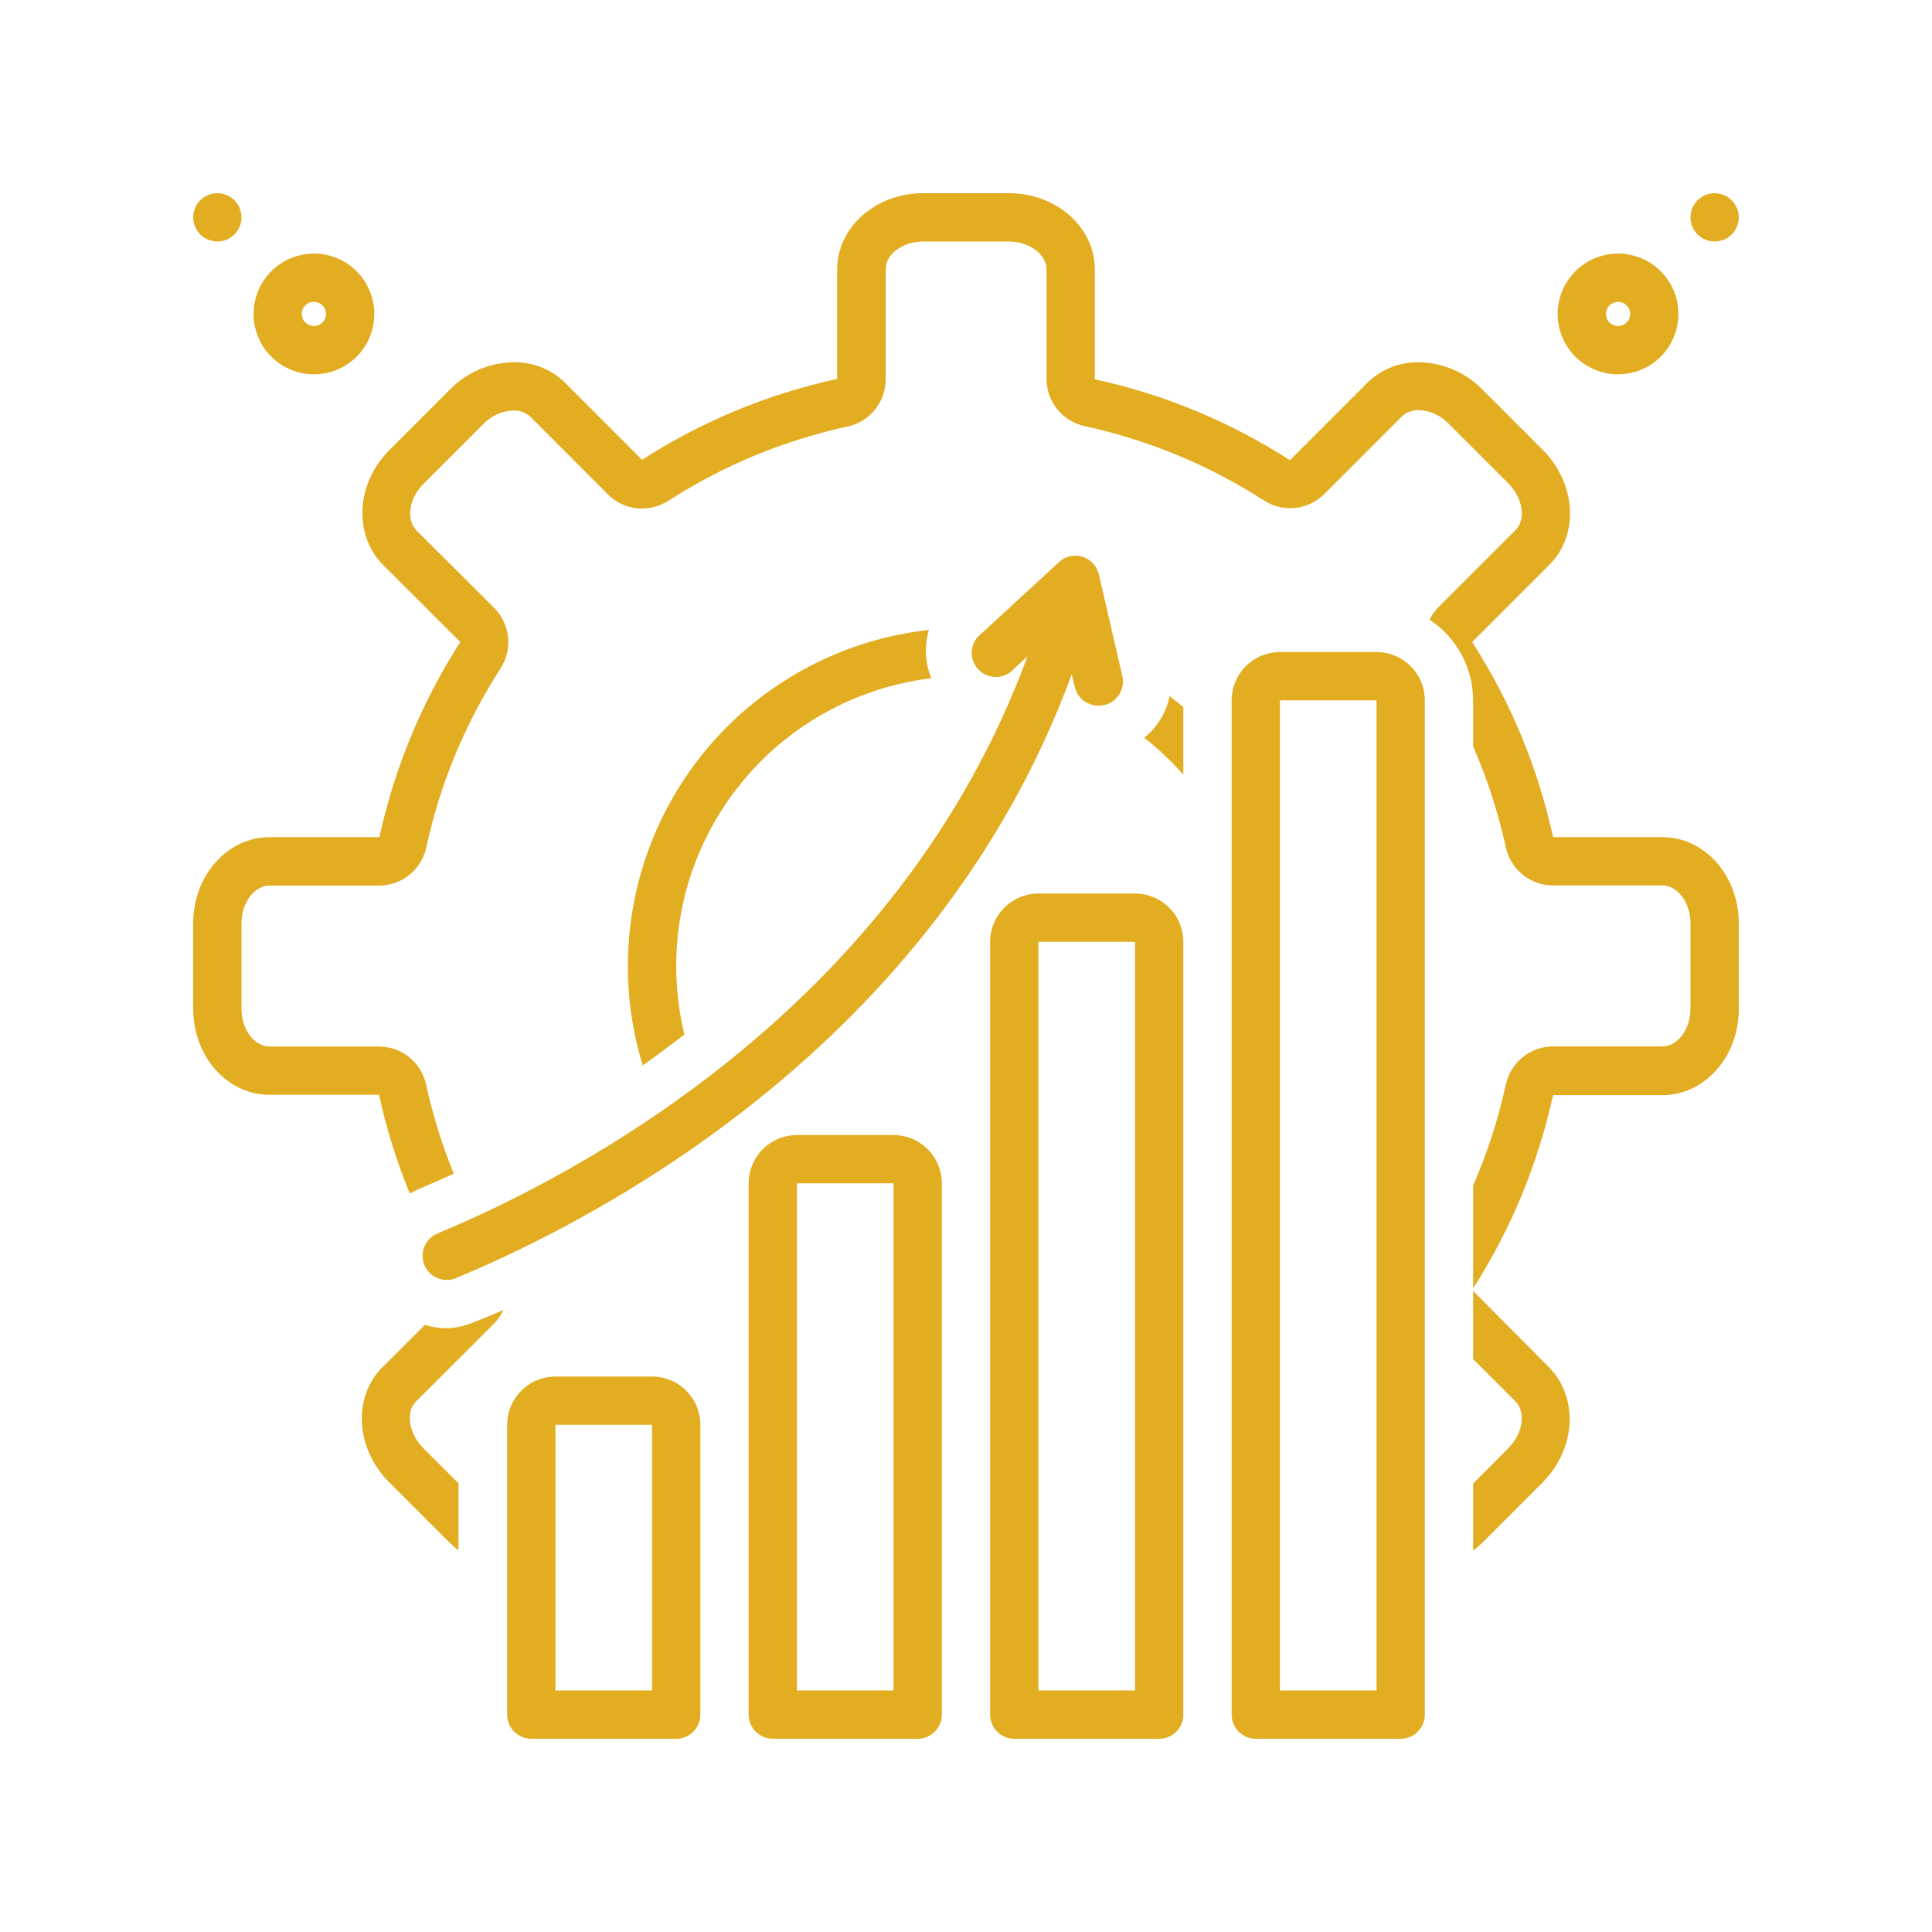 <svg xmlns="http://www.w3.org/2000/svg" xmlns:xlink="http://www.w3.org/1999/xlink" width="512" viewBox="0 0 384 384" height="512" preserveAspectRatio="xMidYMid meet"><defs><clipPath id="c091ae174c"><path d="M 335 38.398 L 345.898 38.398 L 345.898 48 L 335 48 Z M 335 38.398 " clip-rule="nonzero"></path></clipPath><clipPath id="bb61f65fa6"><path d="M 38.398 38.398 L 48 38.398 L 48 48 L 38.398 48 Z M 38.398 38.398 " clip-rule="nonzero"></path></clipPath><clipPath id="5bb4a8d82b"><path d="M 244 129 L 284 129 L 284 345.898 L 244 345.898 Z M 244 129 " clip-rule="nonzero"></path></clipPath><clipPath id="835b997be6"><path d="M 196 177 L 236 177 L 236 345.898 L 196 345.898 Z M 196 177 " clip-rule="nonzero"></path></clipPath><clipPath id="0a6e5f989d"><path d="M 148 225 L 188 225 L 188 345.898 L 148 345.898 Z M 148 225 " clip-rule="nonzero"></path></clipPath><clipPath id="2bb2ac306f"><path d="M 100 273 L 140 273 L 140 345.898 L 100 345.898 Z M 100 273 " clip-rule="nonzero"></path></clipPath><clipPath id="29a47a7d78"><path d="M 38.398 38.398 L 345.898 38.398 L 345.898 257 L 38.398 257 Z M 38.398 38.398 " clip-rule="nonzero"></path></clipPath></defs><path fill="#e3ad21" d="M 321.594 74.398 C 322.383 74.398 323.164 74.324 323.938 74.168 C 324.711 74.016 325.461 73.789 326.188 73.484 C 326.914 73.184 327.605 72.816 328.262 72.379 C 328.918 71.938 329.523 71.441 330.082 70.887 C 330.637 70.328 331.137 69.723 331.574 69.066 C 332.012 68.41 332.379 67.719 332.684 66.992 C 332.984 66.266 333.211 65.512 333.363 64.742 C 333.52 63.969 333.594 63.188 333.594 62.398 C 333.594 61.613 333.52 60.832 333.363 60.059 C 333.211 59.285 332.984 58.535 332.684 57.809 C 332.379 57.078 332.012 56.387 331.574 55.734 C 331.137 55.078 330.637 54.473 330.082 53.914 C 329.523 53.355 328.918 52.859 328.262 52.422 C 327.605 51.984 326.914 51.613 326.188 51.312 C 325.461 51.012 324.711 50.785 323.938 50.629 C 323.164 50.477 322.383 50.398 321.594 50.398 C 320.809 50.398 320.027 50.477 319.254 50.629 C 318.48 50.785 317.73 51.012 317.004 51.312 C 316.277 51.613 315.586 51.984 314.93 52.422 C 314.273 52.859 313.668 53.355 313.109 53.914 C 312.555 54.473 312.055 55.078 311.617 55.734 C 311.18 56.387 310.812 57.078 310.508 57.809 C 310.207 58.535 309.98 59.285 309.828 60.059 C 309.672 60.832 309.598 61.613 309.598 62.398 C 309.598 63.188 309.672 63.969 309.828 64.742 C 309.98 65.512 310.207 66.266 310.508 66.992 C 310.812 67.719 311.18 68.41 311.617 69.066 C 312.055 69.723 312.555 70.328 313.109 70.887 C 313.668 71.441 314.273 71.938 314.93 72.379 C 315.586 72.816 316.277 73.184 317.004 73.484 C 317.73 73.789 318.48 74.016 319.254 74.168 C 320.027 74.324 320.809 74.398 321.594 74.398 Z M 321.594 60 C 322.262 59.996 322.828 60.227 323.301 60.695 C 323.645 61.039 323.867 61.449 323.961 61.926 C 324.059 62.406 324.012 62.871 323.824 63.32 C 323.641 63.77 323.344 64.129 322.938 64.398 C 322.531 64.668 322.082 64.801 321.594 64.801 C 321.277 64.801 320.973 64.738 320.676 64.617 C 320.383 64.496 320.125 64.32 319.898 64.098 C 319.672 63.871 319.5 63.613 319.379 63.316 C 319.258 63.023 319.195 62.719 319.195 62.398 C 319.195 62.082 319.258 61.773 319.379 61.48 C 319.5 61.188 319.672 60.926 319.898 60.703 C 320.125 60.477 320.383 60.305 320.676 60.184 C 320.973 60.062 321.277 60 321.594 60 Z M 321.594 60 " fill-opacity="1" fill-rule="nonzero"></path><g clip-path="url(#c091ae174c)"><path fill="#e3ad21" d="M 345.594 43.199 C 345.594 43.516 345.566 43.828 345.504 44.137 C 345.441 44.445 345.352 44.746 345.23 45.035 C 345.109 45.328 344.961 45.605 344.785 45.867 C 344.609 46.129 344.414 46.371 344.188 46.594 C 343.965 46.816 343.723 47.016 343.461 47.191 C 343.199 47.367 342.922 47.516 342.633 47.633 C 342.34 47.754 342.039 47.848 341.73 47.906 C 341.422 47.969 341.109 48 340.797 48 C 340.48 48 340.168 47.969 339.859 47.906 C 339.551 47.848 339.25 47.754 338.957 47.633 C 338.668 47.516 338.391 47.367 338.129 47.191 C 337.867 47.016 337.625 46.816 337.402 46.594 C 337.18 46.371 336.98 46.129 336.805 45.867 C 336.629 45.605 336.48 45.328 336.359 45.035 C 336.238 44.746 336.148 44.445 336.086 44.137 C 336.027 43.828 335.996 43.516 335.996 43.199 C 335.996 42.883 336.027 42.574 336.086 42.262 C 336.148 41.953 336.238 41.652 336.359 41.363 C 336.48 41.07 336.629 40.797 336.805 40.535 C 336.98 40.27 337.18 40.027 337.402 39.805 C 337.625 39.582 337.867 39.383 338.129 39.207 C 338.391 39.035 338.668 38.887 338.957 38.766 C 339.25 38.645 339.551 38.555 339.859 38.492 C 340.168 38.43 340.48 38.398 340.797 38.398 C 341.109 38.398 341.422 38.43 341.73 38.492 C 342.039 38.555 342.34 38.645 342.633 38.766 C 342.922 38.887 343.199 39.035 343.461 39.207 C 343.723 39.383 343.965 39.582 344.188 39.805 C 344.414 40.027 344.609 40.27 344.785 40.535 C 344.961 40.797 345.109 41.07 345.23 41.363 C 345.352 41.652 345.441 41.953 345.504 42.262 C 345.566 42.574 345.594 42.883 345.594 43.199 Z M 345.594 43.199 " fill-opacity="1" fill-rule="nonzero"></path></g><path fill="#e3ad21" d="M 62.398 74.398 C 63.188 74.398 63.969 74.324 64.742 74.168 C 65.512 74.016 66.266 73.789 66.992 73.484 C 67.719 73.184 68.41 72.816 69.066 72.379 C 69.723 71.938 70.328 71.441 70.887 70.887 C 71.441 70.328 71.938 69.723 72.379 69.066 C 72.816 68.41 73.184 67.719 73.484 66.992 C 73.789 66.266 74.016 65.512 74.168 64.742 C 74.324 63.969 74.398 63.188 74.398 62.398 C 74.398 61.613 74.324 60.832 74.168 60.059 C 74.016 59.285 73.789 58.535 73.484 57.809 C 73.184 57.078 72.816 56.387 72.379 55.734 C 71.938 55.078 71.441 54.473 70.887 53.914 C 70.328 53.355 69.723 52.859 69.066 52.422 C 68.41 51.984 67.719 51.613 66.992 51.312 C 66.266 51.012 65.512 50.785 64.742 50.629 C 63.969 50.477 63.188 50.398 62.398 50.398 C 61.613 50.398 60.832 50.477 60.059 50.629 C 59.285 50.785 58.535 51.012 57.809 51.312 C 57.078 51.613 56.387 51.984 55.734 52.422 C 55.078 52.859 54.473 53.355 53.914 53.914 C 53.355 54.473 52.859 55.078 52.422 55.734 C 51.984 56.387 51.613 57.078 51.312 57.809 C 51.012 58.535 50.785 59.285 50.629 60.059 C 50.477 60.832 50.398 61.613 50.398 62.398 C 50.398 63.188 50.477 63.969 50.629 64.742 C 50.785 65.512 51.012 66.266 51.312 66.992 C 51.613 67.719 51.984 68.41 52.422 69.066 C 52.859 69.723 53.355 70.328 53.914 70.887 C 54.473 71.441 55.078 71.938 55.734 72.379 C 56.387 72.816 57.078 73.184 57.809 73.484 C 58.535 73.789 59.285 74.016 60.059 74.168 C 60.832 74.324 61.613 74.398 62.398 74.398 Z M 60.695 60.695 C 61.168 60.227 61.734 59.996 62.398 60 C 62.719 60 63.023 60.062 63.316 60.184 C 63.613 60.305 63.871 60.477 64.098 60.703 C 64.32 60.926 64.496 61.188 64.617 61.48 C 64.738 61.773 64.801 62.082 64.801 62.398 C 64.801 62.719 64.738 63.023 64.617 63.316 C 64.496 63.613 64.32 63.871 64.098 64.098 C 63.871 64.32 63.613 64.496 63.316 64.617 C 63.023 64.738 62.719 64.801 62.398 64.801 C 61.914 64.801 61.465 64.668 61.059 64.398 C 60.652 64.129 60.355 63.77 60.168 63.32 C 59.98 62.871 59.938 62.406 60.031 61.926 C 60.129 61.449 60.348 61.039 60.695 60.695 Z M 60.695 60.695 " fill-opacity="1" fill-rule="nonzero"></path><g clip-path="url(#bb61f65fa6)"><path fill="#e3ad21" d="M 48 43.199 C 48 43.516 47.969 43.828 47.906 44.137 C 47.848 44.445 47.754 44.746 47.633 45.035 C 47.516 45.328 47.367 45.605 47.191 45.867 C 47.016 46.129 46.816 46.371 46.594 46.594 C 46.371 46.816 46.129 47.016 45.867 47.191 C 45.605 47.367 45.328 47.516 45.035 47.633 C 44.746 47.754 44.445 47.848 44.137 47.906 C 43.828 47.969 43.516 48 43.199 48 C 42.883 48 42.574 47.969 42.262 47.906 C 41.953 47.848 41.652 47.754 41.363 47.633 C 41.07 47.516 40.797 47.367 40.535 47.191 C 40.27 47.016 40.027 46.816 39.805 46.594 C 39.582 46.371 39.383 46.129 39.207 45.867 C 39.035 45.605 38.887 45.328 38.766 45.035 C 38.645 44.746 38.555 44.445 38.492 44.137 C 38.43 43.828 38.398 43.516 38.398 43.199 C 38.398 42.883 38.43 42.574 38.492 42.262 C 38.555 41.953 38.645 41.652 38.766 41.363 C 38.887 41.07 39.035 40.797 39.207 40.535 C 39.383 40.27 39.582 40.027 39.805 39.805 C 40.027 39.582 40.27 39.383 40.535 39.207 C 40.797 39.035 41.07 38.887 41.363 38.766 C 41.652 38.645 41.953 38.555 42.262 38.492 C 42.574 38.43 42.883 38.398 43.199 38.398 C 43.516 38.398 43.828 38.43 44.137 38.492 C 44.445 38.555 44.746 38.645 45.035 38.766 C 45.328 38.887 45.605 39.035 45.867 39.207 C 46.129 39.383 46.371 39.582 46.594 39.805 C 46.816 40.027 47.016 40.27 47.191 40.535 C 47.367 40.797 47.516 41.07 47.633 41.363 C 47.754 41.652 47.848 41.953 47.906 42.262 C 47.969 42.574 48 42.883 48 43.199 Z M 48 43.199 " fill-opacity="1" fill-rule="nonzero"></path></g><g clip-path="url(#5bb4a8d82b)"><path fill="#e3ad21" d="M 273.598 129.598 L 254.398 129.598 C 253.766 129.598 253.141 129.66 252.523 129.781 C 251.906 129.906 251.305 130.09 250.723 130.328 C 250.141 130.57 249.586 130.867 249.062 131.215 C 248.539 131.566 248.055 131.965 247.609 132.41 C 247.164 132.855 246.766 133.34 246.414 133.863 C 246.066 134.391 245.77 134.941 245.527 135.523 C 245.285 136.105 245.105 136.707 244.98 137.324 C 244.859 137.945 244.797 138.566 244.797 139.199 L 244.797 340.797 C 244.797 341.109 244.828 341.422 244.891 341.73 C 244.949 342.039 245.043 342.34 245.164 342.633 C 245.281 342.922 245.43 343.199 245.605 343.461 C 245.781 343.723 245.98 343.965 246.203 344.188 C 246.426 344.414 246.668 344.609 246.93 344.785 C 247.191 344.961 247.469 345.109 247.762 345.23 C 248.051 345.352 248.352 345.441 248.66 345.504 C 248.969 345.566 249.281 345.594 249.598 345.594 L 278.395 345.594 C 278.711 345.594 279.023 345.566 279.332 345.504 C 279.641 345.441 279.941 345.352 280.234 345.23 C 280.523 345.109 280.801 344.961 281.062 344.785 C 281.324 344.609 281.566 344.414 281.789 344.188 C 282.012 343.965 282.211 343.723 282.387 343.461 C 282.562 343.199 282.711 342.922 282.832 342.633 C 282.953 342.34 283.043 342.039 283.105 341.73 C 283.164 341.422 283.195 341.109 283.195 340.797 L 283.195 139.199 C 283.195 138.566 283.133 137.945 283.012 137.324 C 282.891 136.707 282.707 136.105 282.465 135.523 C 282.223 134.941 281.93 134.391 281.578 133.863 C 281.227 133.34 280.832 132.855 280.383 132.41 C 279.938 131.965 279.453 131.566 278.93 131.215 C 278.406 130.867 277.852 130.57 277.27 130.328 C 276.688 130.09 276.086 129.906 275.469 129.781 C 274.852 129.66 274.227 129.598 273.598 129.598 Z M 273.598 335.996 L 254.398 335.996 L 254.398 139.199 L 273.598 139.199 Z M 273.598 335.996 " fill-opacity="1" fill-rule="nonzero"></path></g><g clip-path="url(#835b997be6)"><path fill="#e3ad21" d="M 225.598 177.598 L 206.398 177.598 C 205.766 177.598 205.145 177.66 204.523 177.781 C 203.906 177.906 203.305 178.086 202.723 178.328 C 202.141 178.57 201.59 178.867 201.062 179.215 C 200.539 179.566 200.055 179.965 199.609 180.41 C 199.164 180.855 198.766 181.34 198.414 181.863 C 198.066 182.387 197.77 182.941 197.527 183.523 C 197.285 184.105 197.105 184.707 196.98 185.324 C 196.859 185.941 196.797 186.566 196.797 187.199 L 196.797 340.797 C 196.797 341.109 196.828 341.422 196.891 341.73 C 196.953 342.039 197.043 342.34 197.164 342.633 C 197.285 342.922 197.43 343.199 197.605 343.461 C 197.781 343.723 197.98 343.965 198.203 344.188 C 198.426 344.414 198.668 344.609 198.93 344.785 C 199.191 344.961 199.469 345.109 199.762 345.23 C 200.051 345.352 200.352 345.441 200.66 345.504 C 200.969 345.566 201.281 345.594 201.598 345.594 L 230.398 345.594 C 230.711 345.594 231.023 345.566 231.332 345.504 C 231.641 345.441 231.941 345.352 232.234 345.23 C 232.523 345.109 232.801 344.961 233.062 344.785 C 233.324 344.609 233.566 344.414 233.793 344.188 C 234.016 343.965 234.215 343.723 234.387 343.461 C 234.562 343.199 234.711 342.922 234.832 342.633 C 234.953 342.34 235.043 342.039 235.105 341.73 C 235.168 341.422 235.195 341.109 235.195 340.797 L 235.195 187.199 C 235.195 186.566 235.137 185.941 235.012 185.324 C 234.891 184.707 234.707 184.105 234.465 183.523 C 234.227 182.941 233.93 182.387 233.578 181.863 C 233.23 181.34 232.832 180.855 232.387 180.41 C 231.941 179.965 231.453 179.566 230.93 179.215 C 230.406 178.867 229.852 178.57 229.27 178.328 C 228.688 178.086 228.09 177.906 227.469 177.781 C 226.852 177.66 226.227 177.598 225.598 177.598 Z M 225.598 335.996 L 206.398 335.996 L 206.398 187.199 L 225.598 187.199 Z M 225.598 335.996 " fill-opacity="1" fill-rule="nonzero"></path></g><g clip-path="url(#0a6e5f989d)"><path fill="#e3ad21" d="M 177.598 225.598 L 158.398 225.598 C 157.77 225.598 157.145 225.66 156.523 225.781 C 155.906 225.906 155.309 226.086 154.723 226.328 C 154.141 226.57 153.59 226.863 153.066 227.215 C 152.539 227.566 152.055 227.965 151.609 228.41 C 151.164 228.855 150.766 229.34 150.418 229.863 C 150.066 230.387 149.77 230.941 149.527 231.523 C 149.289 232.105 149.105 232.707 148.984 233.324 C 148.859 233.941 148.797 234.566 148.797 235.195 L 148.797 340.797 C 148.797 341.109 148.828 341.422 148.891 341.73 C 148.953 342.039 149.043 342.34 149.164 342.633 C 149.285 342.922 149.434 343.199 149.605 343.461 C 149.781 343.723 149.98 343.965 150.203 344.188 C 150.426 344.414 150.668 344.609 150.93 344.785 C 151.195 344.961 151.469 345.109 151.762 345.23 C 152.051 345.352 152.352 345.441 152.66 345.504 C 152.973 345.566 153.281 345.594 153.598 345.594 L 182.398 345.594 C 182.715 345.594 183.023 345.566 183.336 345.504 C 183.645 345.441 183.945 345.352 184.234 345.23 C 184.527 345.109 184.801 344.961 185.066 344.785 C 185.328 344.609 185.57 344.414 185.793 344.188 C 186.016 343.965 186.215 343.723 186.391 343.461 C 186.562 343.199 186.711 342.922 186.832 342.633 C 186.953 342.34 187.043 342.039 187.105 341.73 C 187.168 341.422 187.199 341.109 187.199 340.797 L 187.199 235.195 C 187.199 234.566 187.137 233.941 187.012 233.324 C 186.891 232.707 186.707 232.105 186.469 231.523 C 186.227 230.941 185.93 230.387 185.578 229.863 C 185.23 229.34 184.832 228.855 184.387 228.41 C 183.941 227.965 183.457 227.566 182.93 227.215 C 182.406 226.863 181.855 226.57 181.273 226.328 C 180.688 226.086 180.09 225.906 179.469 225.781 C 178.852 225.66 178.227 225.598 177.598 225.598 Z M 177.598 335.996 L 158.398 335.996 L 158.398 235.195 L 177.598 235.195 Z M 177.598 335.996 " fill-opacity="1" fill-rule="nonzero"></path></g><g clip-path="url(#2bb2ac306f)"><path fill="#e3ad21" d="M 129.598 273.598 L 110.398 273.598 C 109.77 273.598 109.145 273.656 108.527 273.781 C 107.906 273.902 107.309 274.086 106.727 274.328 C 106.145 274.566 105.59 274.863 105.066 275.215 C 104.543 275.562 104.055 275.961 103.609 276.406 C 103.164 276.855 102.766 277.34 102.418 277.863 C 102.066 278.387 101.77 278.941 101.531 279.523 C 101.289 280.105 101.105 280.707 100.984 281.324 C 100.859 281.941 100.801 282.566 100.801 283.195 L 100.801 340.797 C 100.801 341.109 100.828 341.422 100.891 341.73 C 100.953 342.039 101.043 342.34 101.164 342.633 C 101.285 342.922 101.434 343.199 101.609 343.461 C 101.781 343.723 101.98 343.965 102.203 344.188 C 102.43 344.414 102.672 344.609 102.934 344.785 C 103.195 344.961 103.473 345.109 103.762 345.23 C 104.055 345.352 104.352 345.441 104.664 345.504 C 104.973 345.566 105.285 345.594 105.598 345.594 L 134.398 345.594 C 134.715 345.594 135.027 345.566 135.336 345.504 C 135.645 345.441 135.945 345.352 136.234 345.23 C 136.527 345.109 136.805 344.961 137.066 344.785 C 137.328 344.609 137.57 344.414 137.793 344.188 C 138.016 343.965 138.215 343.723 138.391 343.461 C 138.566 343.199 138.711 342.922 138.832 342.633 C 138.953 342.34 139.043 342.039 139.105 341.73 C 139.168 341.422 139.199 341.109 139.199 340.797 L 139.199 283.195 C 139.199 282.566 139.137 281.941 139.016 281.324 C 138.891 280.707 138.707 280.105 138.469 279.523 C 138.227 278.941 137.93 278.387 137.582 277.863 C 137.23 277.34 136.832 276.855 136.387 276.406 C 135.941 275.961 135.457 275.562 134.934 275.215 C 134.406 274.863 133.855 274.566 133.273 274.328 C 132.691 274.086 132.09 273.902 131.473 273.781 C 130.852 273.656 130.23 273.598 129.598 273.598 Z M 129.598 335.996 L 110.398 335.996 L 110.398 283.195 L 129.598 283.195 Z M 129.598 335.996 " fill-opacity="1" fill-rule="nonzero"></path></g><path fill="#e3ad21" d="M 124.797 191.996 C 124.793 198.73 125.777 205.312 127.75 211.75 C 130.488 209.812 133.246 207.766 136.031 205.605 C 135.789 204.621 135.578 203.629 135.391 202.633 C 135.203 201.637 135.043 200.637 134.906 199.629 C 134.773 198.625 134.664 197.617 134.582 196.605 C 134.504 195.598 134.449 194.586 134.422 193.57 C 134.391 192.559 134.391 191.543 134.418 190.531 C 134.441 189.516 134.496 188.504 134.574 187.492 C 134.652 186.484 134.758 185.473 134.891 184.469 C 135.023 183.465 135.184 182.465 135.367 181.465 C 135.555 180.469 135.766 179.477 136.004 178.492 C 136.242 177.508 136.504 176.527 136.793 175.555 C 137.082 174.586 137.398 173.621 137.738 172.664 C 138.078 171.711 138.441 170.766 138.832 169.828 C 139.223 168.895 139.637 167.969 140.078 167.055 C 140.516 166.141 140.98 165.238 141.465 164.348 C 141.953 163.461 142.461 162.582 142.996 161.723 C 143.527 160.859 144.082 160.012 144.66 159.176 C 145.238 158.344 145.836 157.527 146.457 156.727 C 147.078 155.922 147.719 155.137 148.383 154.371 C 149.047 153.602 149.727 152.852 150.43 152.121 C 151.133 151.391 151.852 150.676 152.59 149.984 C 153.332 149.289 154.086 148.617 154.863 147.961 C 155.637 147.309 156.43 146.676 157.238 146.062 C 158.047 145.453 158.871 144.863 159.711 144.293 C 160.551 143.727 161.402 143.18 162.273 142.656 C 163.141 142.133 164.023 141.633 164.918 141.156 C 165.812 140.68 166.719 140.227 167.637 139.797 C 168.559 139.367 169.488 138.965 170.426 138.586 C 171.367 138.207 172.316 137.852 173.273 137.52 C 174.234 137.191 175.199 136.887 176.176 136.609 C 177.152 136.332 178.133 136.078 179.121 135.852 C 180.109 135.625 181.102 135.426 182.102 135.25 C 183.102 135.074 184.102 134.93 185.109 134.805 C 184.48 133.281 184.129 131.695 184.047 130.047 C 183.961 128.402 184.156 126.785 184.629 125.207 C 182.594 125.43 180.574 125.746 178.57 126.156 C 176.566 126.566 174.582 127.066 172.621 127.656 C 170.664 128.246 168.734 128.922 166.836 129.691 C 164.938 130.457 163.078 131.309 161.262 132.242 C 159.441 133.18 157.668 134.195 155.938 135.297 C 154.211 136.395 152.539 137.566 150.918 138.82 C 149.301 140.07 147.738 141.391 146.242 142.785 C 144.742 144.18 143.309 145.641 141.945 147.164 C 140.578 148.688 139.285 150.27 138.066 151.914 C 136.844 153.555 135.699 155.25 134.633 157 C 133.57 158.746 132.586 160.539 131.684 162.375 C 130.781 164.211 129.965 166.086 129.23 167.996 C 128.5 169.91 127.859 171.852 127.305 173.82 C 126.75 175.789 126.289 177.781 125.918 179.793 C 125.543 181.809 125.266 183.832 125.078 185.871 C 124.891 187.91 124.797 189.949 124.797 191.996 Z M 124.797 191.996 " fill-opacity="1" fill-rule="nonzero"></path><path fill="#e3ad21" d="M 84.359 251.445 C 84.48 251.734 84.629 252.012 84.805 252.273 C 84.98 252.535 85.176 252.777 85.398 252.996 C 85.621 253.219 85.863 253.418 86.125 253.594 C 86.387 253.77 86.664 253.914 86.957 254.035 C 87.246 254.156 87.547 254.246 87.855 254.309 C 88.164 254.371 88.473 254.398 88.789 254.398 C 89.105 254.398 89.414 254.371 89.723 254.309 C 90.031 254.246 90.332 254.156 90.625 254.035 C 119.016 242.254 186.023 207.5 213.02 134.039 L 213.598 136.438 C 213.711 136.988 213.918 137.5 214.211 137.977 C 214.504 138.453 214.871 138.863 215.309 139.211 C 215.746 139.562 216.23 139.824 216.762 140.004 C 217.293 140.184 217.836 140.266 218.398 140.254 C 218.762 140.254 219.121 140.215 219.477 140.133 C 219.785 140.062 220.082 139.965 220.371 139.836 C 220.656 139.703 220.93 139.547 221.188 139.367 C 221.445 139.184 221.68 138.977 221.895 138.746 C 222.113 138.516 222.305 138.27 222.473 138 C 222.637 137.734 222.777 137.453 222.891 137.156 C 223 136.863 223.082 136.559 223.137 136.246 C 223.188 135.938 223.207 135.625 223.199 135.309 C 223.188 134.992 223.148 134.684 223.078 134.375 L 218.398 114.117 C 218.348 113.918 218.285 113.719 218.211 113.523 C 218.137 113.328 218.051 113.141 217.949 112.957 C 217.852 112.773 217.742 112.598 217.617 112.43 C 217.496 112.262 217.363 112.102 217.223 111.949 C 217.078 111.801 216.926 111.66 216.766 111.527 C 216.602 111.395 216.434 111.273 216.258 111.164 C 216.082 111.055 215.898 110.957 215.707 110.871 C 215.516 110.785 215.324 110.715 215.125 110.652 C 214.926 110.594 214.723 110.547 214.516 110.512 C 214.312 110.477 214.105 110.457 213.898 110.449 C 213.688 110.441 213.48 110.449 213.273 110.469 C 213.066 110.488 212.863 110.523 212.66 110.57 C 212.457 110.613 212.258 110.676 212.062 110.746 C 211.867 110.82 211.676 110.902 211.492 111 C 211.309 111.098 211.133 111.207 210.961 111.328 C 210.793 111.445 210.629 111.578 210.477 111.719 L 195.141 125.855 C 194.867 126.055 194.613 126.277 194.387 126.531 C 194.156 126.781 193.957 127.055 193.785 127.348 C 193.617 127.641 193.48 127.949 193.375 128.273 C 193.27 128.598 193.199 128.93 193.164 129.266 C 193.129 129.605 193.133 129.941 193.168 130.281 C 193.207 130.617 193.277 130.949 193.387 131.27 C 193.492 131.594 193.633 131.898 193.805 132.191 C 193.977 132.484 194.18 132.758 194.41 133.008 C 194.641 133.258 194.895 133.48 195.172 133.676 C 195.449 133.871 195.742 134.035 196.055 134.172 C 196.367 134.305 196.691 134.402 197.027 134.469 C 197.359 134.531 197.695 134.562 198.035 134.555 C 198.375 134.547 198.711 134.504 199.043 134.426 C 199.371 134.348 199.691 134.238 200 134.09 C 200.305 133.945 200.594 133.77 200.863 133.562 C 201.133 133.355 201.379 133.121 201.598 132.863 L 204.215 130.461 C 178.461 200.543 114.145 233.879 86.902 245.18 C 86.613 245.305 86.34 245.453 86.082 245.629 C 85.824 245.809 85.586 246.008 85.363 246.23 C 85.145 246.457 84.949 246.699 84.777 246.961 C 84.605 247.223 84.461 247.5 84.34 247.789 C 84.223 248.078 84.133 248.379 84.074 248.688 C 84.016 248.996 83.988 249.305 83.988 249.617 C 83.988 249.934 84.023 250.242 84.086 250.551 C 84.148 250.855 84.238 251.156 84.359 251.445 Z M 84.359 251.445 " fill-opacity="1" fill-rule="nonzero"></path><path fill="#e3ad21" d="M 227.422 146.637 C 230.238 148.848 232.832 151.297 235.195 153.98 L 235.195 140.543 C 234.309 139.797 233.422 139.078 232.484 138.359 C 232.145 139.988 231.543 141.516 230.672 142.938 C 229.801 144.359 228.719 145.594 227.422 146.637 Z M 227.422 146.637 " fill-opacity="1" fill-rule="nonzero"></path><path fill="#e3ad21" d="M 292.797 256.582 L 292.797 270.141 L 301.195 278.516 C 303.332 280.652 302.707 284.898 299.875 287.758 L 292.797 294.859 L 292.797 308.203 C 293.43 307.723 294.027 307.199 294.598 306.645 L 306.598 294.645 C 313.242 287.973 313.797 277.844 307.941 271.82 Z M 292.797 256.582 " fill-opacity="1" fill-rule="nonzero"></path><path fill="#e3ad21" d="M 88.801 263.996 C 87.316 263.996 85.867 263.773 84.457 263.324 L 75.984 271.773 C 70.078 277.699 70.656 287.898 77.328 294.598 L 89.328 306.598 C 89.895 307.152 90.496 307.672 91.129 308.156 L 91.129 294.812 L 84.07 287.758 C 81.215 284.875 80.59 280.555 82.727 278.516 L 98.137 263.133 C 98.949 262.32 99.598 261.395 100.078 260.348 C 98.016 261.262 96.07 262.102 94.27 262.75 C 92.531 263.527 90.707 263.941 88.801 263.996 Z M 88.801 263.996 " fill-opacity="1" fill-rule="nonzero"></path><g clip-path="url(#29a47a7d78)"><path fill="#e3ad21" d="M 330.426 166.391 L 308.684 166.391 C 305.645 152.5 300.285 139.57 292.605 127.605 L 307.988 112.223 C 313.891 106.297 313.293 96.094 306.645 89.422 L 294.645 77.422 C 292.969 75.715 291.035 74.391 288.836 73.453 C 286.637 72.512 284.34 72.027 281.949 72 C 280.047 71.973 278.215 72.312 276.449 73.02 C 274.688 73.727 273.129 74.746 271.773 76.078 L 256.387 91.465 C 244.422 83.785 231.496 78.426 217.605 75.383 L 217.605 53.566 C 217.605 45.168 209.973 38.398 200.516 38.398 L 183.477 38.398 C 174.023 38.398 166.391 45.168 166.391 53.566 L 166.391 75.312 C 152.5 78.352 139.574 83.711 127.605 91.391 L 112.246 76.008 C 110.887 74.688 109.324 73.68 107.559 72.988 C 105.797 72.293 103.965 71.965 102.07 72 C 99.688 72.035 97.402 72.52 95.211 73.461 C 93.02 74.398 91.09 75.723 89.422 77.422 L 77.422 89.422 C 70.75 96.094 70.223 106.223 76.078 112.223 L 91.488 127.605 C 87.676 133.539 84.418 139.766 81.719 146.281 C 79.016 152.797 76.914 159.5 75.406 166.391 L 53.566 166.391 C 45.191 166.391 38.398 174.023 38.398 183.477 L 38.398 200.543 C 38.398 209.973 45.191 217.605 53.566 217.605 L 75.336 217.605 C 76.801 224.328 78.84 230.871 81.457 237.238 C 82.043 236.883 82.648 236.57 83.281 236.301 C 85.367 235.438 87.695 234.43 90.191 233.277 C 87.852 227.531 86.02 221.629 84.695 215.566 C 84.578 215.035 84.422 214.516 84.215 214.012 C 84.012 213.508 83.77 213.023 83.48 212.559 C 83.195 212.098 82.871 211.66 82.512 211.254 C 82.152 210.844 81.762 210.473 81.336 210.129 C 80.914 209.789 80.465 209.484 79.988 209.219 C 79.512 208.957 79.02 208.73 78.508 208.551 C 77.992 208.371 77.469 208.234 76.934 208.145 C 76.395 208.051 75.855 208.004 75.312 208.004 L 53.566 208.004 C 50.543 208.004 48 204.574 48 200.516 L 48 183.477 C 48 179.422 50.543 176.016 53.566 176.016 L 75.336 176.016 C 75.879 176.016 76.418 175.969 76.957 175.875 C 77.492 175.785 78.016 175.648 78.531 175.469 C 79.043 175.285 79.539 175.062 80.012 174.801 C 80.488 174.535 80.938 174.23 81.359 173.891 C 81.785 173.547 82.176 173.172 82.535 172.766 C 82.898 172.359 83.219 171.922 83.504 171.461 C 83.793 170.996 84.035 170.512 84.242 170.008 C 84.445 169.504 84.605 168.984 84.719 168.453 C 87.504 155.688 92.434 143.805 99.504 132.816 C 99.797 132.355 100.051 131.875 100.266 131.375 C 100.48 130.871 100.648 130.355 100.773 129.828 C 100.898 129.297 100.98 128.758 101.012 128.215 C 101.047 127.672 101.035 127.129 100.977 126.586 C 100.918 126.043 100.812 125.512 100.664 124.984 C 100.516 124.461 100.324 123.953 100.086 123.461 C 99.852 122.973 99.574 122.504 99.262 122.059 C 98.945 121.613 98.594 121.199 98.207 120.816 L 82.801 105.453 C 80.664 103.32 81.262 99.07 84.145 96.215 L 96.145 84.215 C 96.922 83.406 97.82 82.773 98.848 82.32 C 99.875 81.867 100.949 81.629 102.07 81.598 C 103.371 81.566 104.5 81.988 105.453 82.871 L 120.816 98.254 C 121.199 98.641 121.613 98.992 122.059 99.309 C 122.504 99.625 122.973 99.898 123.461 100.137 C 123.953 100.371 124.461 100.562 124.984 100.715 C 125.512 100.863 126.043 100.965 126.586 101.023 C 127.129 101.082 127.672 101.094 128.215 101.062 C 128.758 101.027 129.297 100.949 129.828 100.824 C 130.355 100.695 130.871 100.527 131.375 100.312 C 131.875 100.102 132.355 99.848 132.816 99.551 C 143.816 92.484 155.703 87.559 168.477 84.766 C 169.008 84.652 169.527 84.492 170.031 84.289 C 170.535 84.086 171.02 83.84 171.484 83.555 C 171.945 83.27 172.383 82.945 172.789 82.586 C 173.199 82.227 173.574 81.832 173.914 81.41 C 174.254 80.984 174.559 80.535 174.824 80.062 C 175.09 79.586 175.312 79.09 175.492 78.578 C 175.672 78.066 175.809 77.539 175.902 77.004 C 175.992 76.469 176.039 75.926 176.039 75.383 L 176.039 53.566 C 175.988 50.543 179.422 48 183.477 48 L 200.516 48 C 204.574 48 208.004 50.543 208.004 53.566 L 208.004 75.312 C 208.004 75.855 208.051 76.395 208.145 76.934 C 208.234 77.469 208.371 77.992 208.551 78.508 C 208.73 79.02 208.957 79.512 209.219 79.988 C 209.484 80.465 209.789 80.914 210.129 81.336 C 210.473 81.762 210.844 82.152 211.254 82.512 C 211.66 82.871 212.098 83.195 212.559 83.48 C 213.023 83.77 213.508 84.012 214.012 84.215 C 214.516 84.422 215.035 84.578 215.566 84.695 C 228.34 87.484 240.227 92.414 251.23 99.48 C 251.688 99.773 252.168 100.027 252.668 100.242 C 253.172 100.457 253.688 100.625 254.219 100.75 C 254.746 100.875 255.285 100.957 255.828 100.988 C 256.371 101.023 256.914 101.012 257.457 100.953 C 258 100.895 258.531 100.789 259.059 100.641 C 259.582 100.492 260.09 100.301 260.582 100.062 C 261.074 99.828 261.539 99.551 261.984 99.234 C 262.43 98.922 262.844 98.57 263.23 98.184 L 278.613 82.801 C 279.566 81.918 280.695 81.492 281.996 81.527 C 283.105 81.562 284.168 81.809 285.18 82.262 C 286.195 82.715 287.086 83.34 287.852 84.145 L 299.852 96.145 C 302.707 99 303.332 103.344 301.195 105.383 L 285.812 120.766 C 285.129 121.48 284.57 122.281 284.133 123.168 C 285.461 124.039 286.664 125.062 287.738 126.234 C 288.816 127.406 289.73 128.691 290.488 130.09 C 291.242 131.488 291.816 132.957 292.207 134.5 C 292.598 136.043 292.793 137.609 292.797 139.199 L 292.797 148.344 C 295.617 154.828 297.785 161.523 299.301 168.43 C 299.414 168.961 299.574 169.48 299.777 169.984 C 299.984 170.488 300.227 170.973 300.512 171.434 C 300.801 171.898 301.121 172.332 301.484 172.742 C 301.844 173.148 302.234 173.523 302.656 173.867 C 303.082 174.207 303.531 174.512 304.008 174.773 C 304.48 175.039 304.977 175.262 305.488 175.445 C 306.004 175.625 306.527 175.762 307.062 175.852 C 307.598 175.945 308.141 175.988 308.684 175.988 L 330.426 175.988 C 333.453 175.988 335.996 179.422 335.996 183.453 L 335.996 200.516 C 335.996 204.574 333.453 207.98 330.426 207.98 L 308.684 207.98 C 308.141 207.98 307.598 208.027 307.062 208.117 C 306.527 208.211 306.004 208.348 305.488 208.527 C 304.977 208.707 304.48 208.93 304.008 209.195 C 303.531 209.461 303.082 209.766 302.656 210.105 C 302.234 210.445 301.844 210.82 301.484 211.23 C 301.121 211.637 300.801 212.074 300.512 212.535 C 300.227 213 299.984 213.484 299.777 213.988 C 299.574 214.492 299.414 215.008 299.301 215.543 C 297.785 222.449 295.617 229.145 292.797 235.629 L 292.797 256.078 C 300.359 244.215 305.656 231.414 308.684 217.676 L 330.426 217.676 C 338.805 217.676 345.594 210.02 345.594 200.613 L 345.594 183.477 C 345.594 174.023 338.805 166.391 330.426 166.391 Z M 330.426 166.391 " fill-opacity="1" fill-rule="nonzero"></path></g></svg>